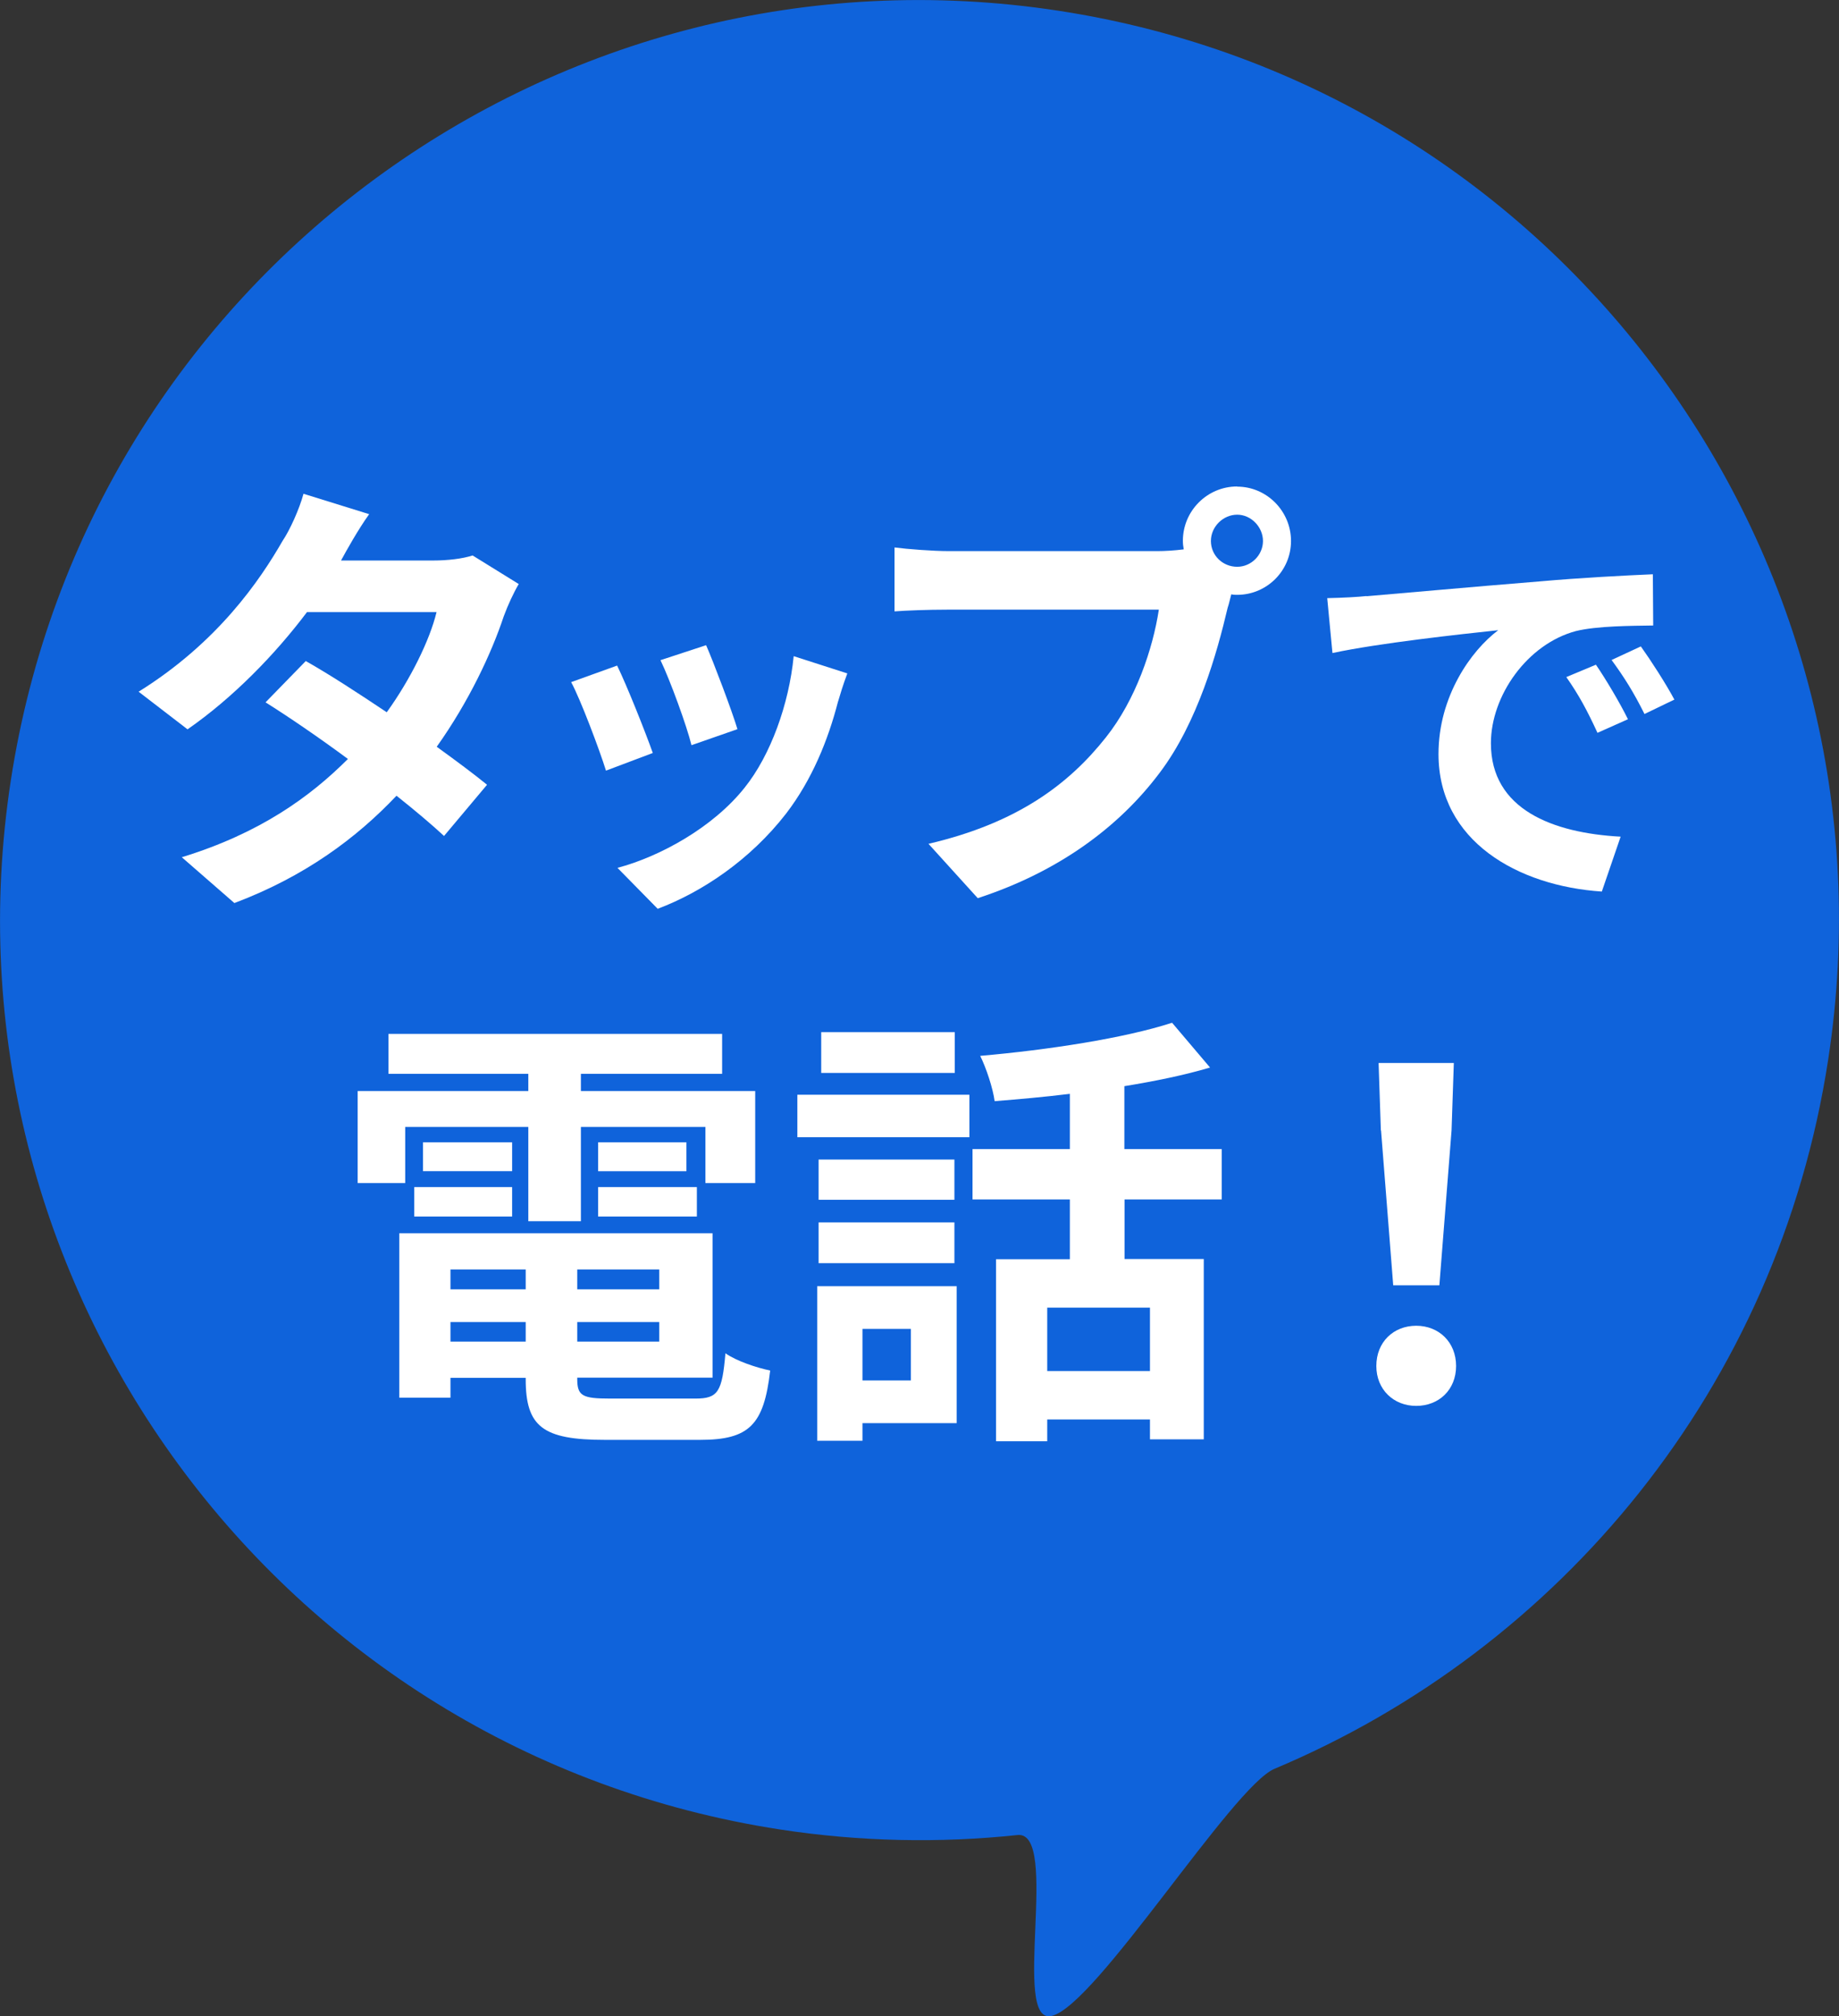 <?xml version="1.0" encoding="UTF-8"?>
<svg id="_レイヤー_2" data-name="レイヤー 2" xmlns="http://www.w3.org/2000/svg" viewBox="0 0 105.61 115.72">
  <rect x="0" y="0" width="105.61" height="115.72" fill="#333333" stroke="none"/>
  <defs>
    <style>
      .cls-1 {
        fill: #fff;
      }

      .cls-2 {
        fill: #0f63db;
      }
    </style>
  </defs>
  <g id="_デザイン" data-name="デザイン">
    <g>
      <path class="cls-2" d="M104.99,60.81c-2.89,18.85-15.42,33.83-31.8,40.71-2.41,1.01-10.22,13.54-12.78,14.18-2.38.6.5-10.65-1.98-10.38-4.44.47-9.02.39-13.64-.32C15.98,100.57-3.8,73.62.62,44.8,5.04,15.98,31.99-3.8,60.81.62c28.82,4.42,48.6,31.37,44.18,60.19Z"/>
      <g>
        <path class="cls-1" d="M19.6,32.17h5.28c.81,0,1.69-.1,2.26-.29l2.65,1.64c-.29.49-.62,1.2-.86,1.85-.7,2.11-2,4.89-3.85,7.49,1.12.81,2.13,1.56,2.89,2.18l-2.47,2.94c-.7-.65-1.66-1.46-2.73-2.31-2.29,2.42-5.25,4.63-9.31,6.16l-3.02-2.63c4.5-1.38,7.38-3.48,9.54-5.64-1.69-1.25-3.41-2.42-4.73-3.25l2.31-2.37c1.38.78,3.02,1.85,4.65,2.94,1.35-1.87,2.47-4.13,2.86-5.75h-7.44c-1.82,2.42-4.24,4.91-6.86,6.73l-2.81-2.16c4.55-2.83,6.97-6.4,8.27-8.66.42-.62.96-1.82,1.2-2.7l3.77,1.17c-.65.91-1.3,2.08-1.61,2.65Z"/>
        <path class="cls-1" d="M37.48,43.22l-2.68,1.01c-.37-1.19-1.47-4.11-2-5.08l2.64-.95c.55,1.12,1.61,3.78,2.05,5.02ZM48.13,40.25c-.57,2.22-1.5,4.51-2.99,6.45-2.05,2.64-4.8,4.49-7.37,5.46l-2.31-2.35c2.42-.64,5.48-2.31,7.3-4.6,1.5-1.87,2.55-4.8,2.82-7.55l3.08.99c-.26.7-.4,1.17-.53,1.61ZM42.35,41.85l-2.64.92c-.26-1.08-1.23-3.74-1.78-4.88l2.62-.86c.42.95,1.5,3.81,1.8,4.82Z"/>
        <path class="cls-1" d="M71.05,27.93c1.69,0,3.09,1.4,3.09,3.12s-1.4,3.09-3.09,3.09c-.1,0-.23,0-.34-.03-.08.29-.13.55-.21.78-.6,2.55-1.72,6.58-3.9,9.46-2.34,3.12-5.82,5.69-10.45,7.2l-2.83-3.12c5.15-1.2,8.09-3.46,10.19-6.11,1.72-2.16,2.7-5.1,3.04-7.33h-12.09c-1.2,0-2.44.05-3.09.1v-3.67c.75.1,2.24.21,3.09.21h12.04c.36,0,.94-.03,1.48-.1-.03-.16-.05-.31-.05-.49,0-1.72,1.4-3.12,3.12-3.12ZM71.05,32.53c.81,0,1.48-.68,1.48-1.48s-.68-1.51-1.48-1.51-1.51.68-1.51,1.51.68,1.48,1.51,1.48Z"/>
        <path class="cls-1" d="M78.48,34.22c1.93-.16,5.73-.51,9.93-.85,2.37-.21,4.88-.34,6.51-.41l.02,2.94c-1.24.02-3.22.02-4.44.32-2.78.74-4.88,3.7-4.88,6.44,0,3.79,3.54,5.15,7.45,5.36l-1.08,3.15c-4.83-.32-9.38-2.9-9.38-7.89,0-3.31,1.86-5.93,3.43-7.11-2.16.23-6.85.74-9.52,1.31l-.3-3.15c.92-.02,1.82-.07,2.25-.12ZM93.49,41.28l-1.75.78c-.58-1.26-1.06-2.16-1.79-3.2l1.7-.71c.57.83,1.4,2.23,1.84,3.13ZM96.16,40.15l-1.72.83c-.62-1.24-1.15-2.09-1.89-3.1l1.68-.78c.58.81,1.45,2.16,1.93,3.06Z"/>
        <path class="cls-1" d="M23.27,67.9h-2.73v-5.28h9.8v-.99h-8.03v-2.29h19.16v2.29h-8.11v.99h10.01v5.28h-2.86v-3.22h-7.15v5.41h-3.02v-5.41h-7.07v3.22ZM39.94,80.27c1.3,0,1.53-.39,1.72-2.6.62.44,1.79.83,2.57.99-.36,3.12-1.2,3.98-4.03,3.98h-5.46c-3.56,0-4.55-.75-4.55-3.48v-.08h-4.32v1.14h-2.94v-9.44h17.99v8.29h-7.77v.08c0,.96.29,1.12,1.87,1.12h4.91ZM23.79,68.13h5.62v1.69h-5.62v-1.69ZM29.41,67.22h-5.12v-1.66h5.12v1.66ZM25.87,72.86v1.14h4.32v-1.14h-4.32ZM30.19,77v-1.12h-4.32v1.12h4.32ZM37.86,72.86h-4.71v1.14h4.71v-1.14ZM37.86,77v-1.12h-4.71v1.12h4.71ZM39.42,65.56v1.66h-5.07v-1.66h5.07ZM34.35,68.13h5.67v1.69h-5.67v-1.69Z"/>
        <path class="cls-1" d="M45.79,62.83h9.88v2.44h-9.88v-2.44ZM54.94,81.68h-5.41v1.01h-2.6v-8.87h8.01v7.85ZM54.81,68.86h-7.8v-2.31h7.8v2.31ZM47.01,70.16h7.8v2.34h-7.8v-2.34ZM54.83,61.58h-7.67v-2.34h7.67v2.34ZM49.53,76.27v2.96h2.78v-2.96h-2.78ZM64.58,68.83v3.43h4.55v10.35h-3.09v-1.14h-5.9v1.25h-2.94v-10.45h4.24v-3.43h-5.59v-2.89h5.59v-3.17c-1.46.18-2.94.31-4.32.42-.1-.75-.49-1.92-.83-2.6,3.9-.34,8.27-1.01,11.02-1.9l2.18,2.57c-1.48.44-3.15.78-4.92,1.07v3.61h5.59v2.89h-5.59ZM66.04,75.05h-5.9v3.64h5.9v-3.64Z"/>
        <path class="cls-1" d="M79.04,78.4c0-1.38.99-2.31,2.29-2.31s2.29.94,2.29,2.31-.99,2.29-2.29,2.29-2.29-.94-2.29-2.29ZM79.3,64.88l-.13-3.87h4.32l-.13,3.87-.7,8.89h-2.65l-.7-8.89Z"/>
      </g>
    </g>
  </g>
</svg>